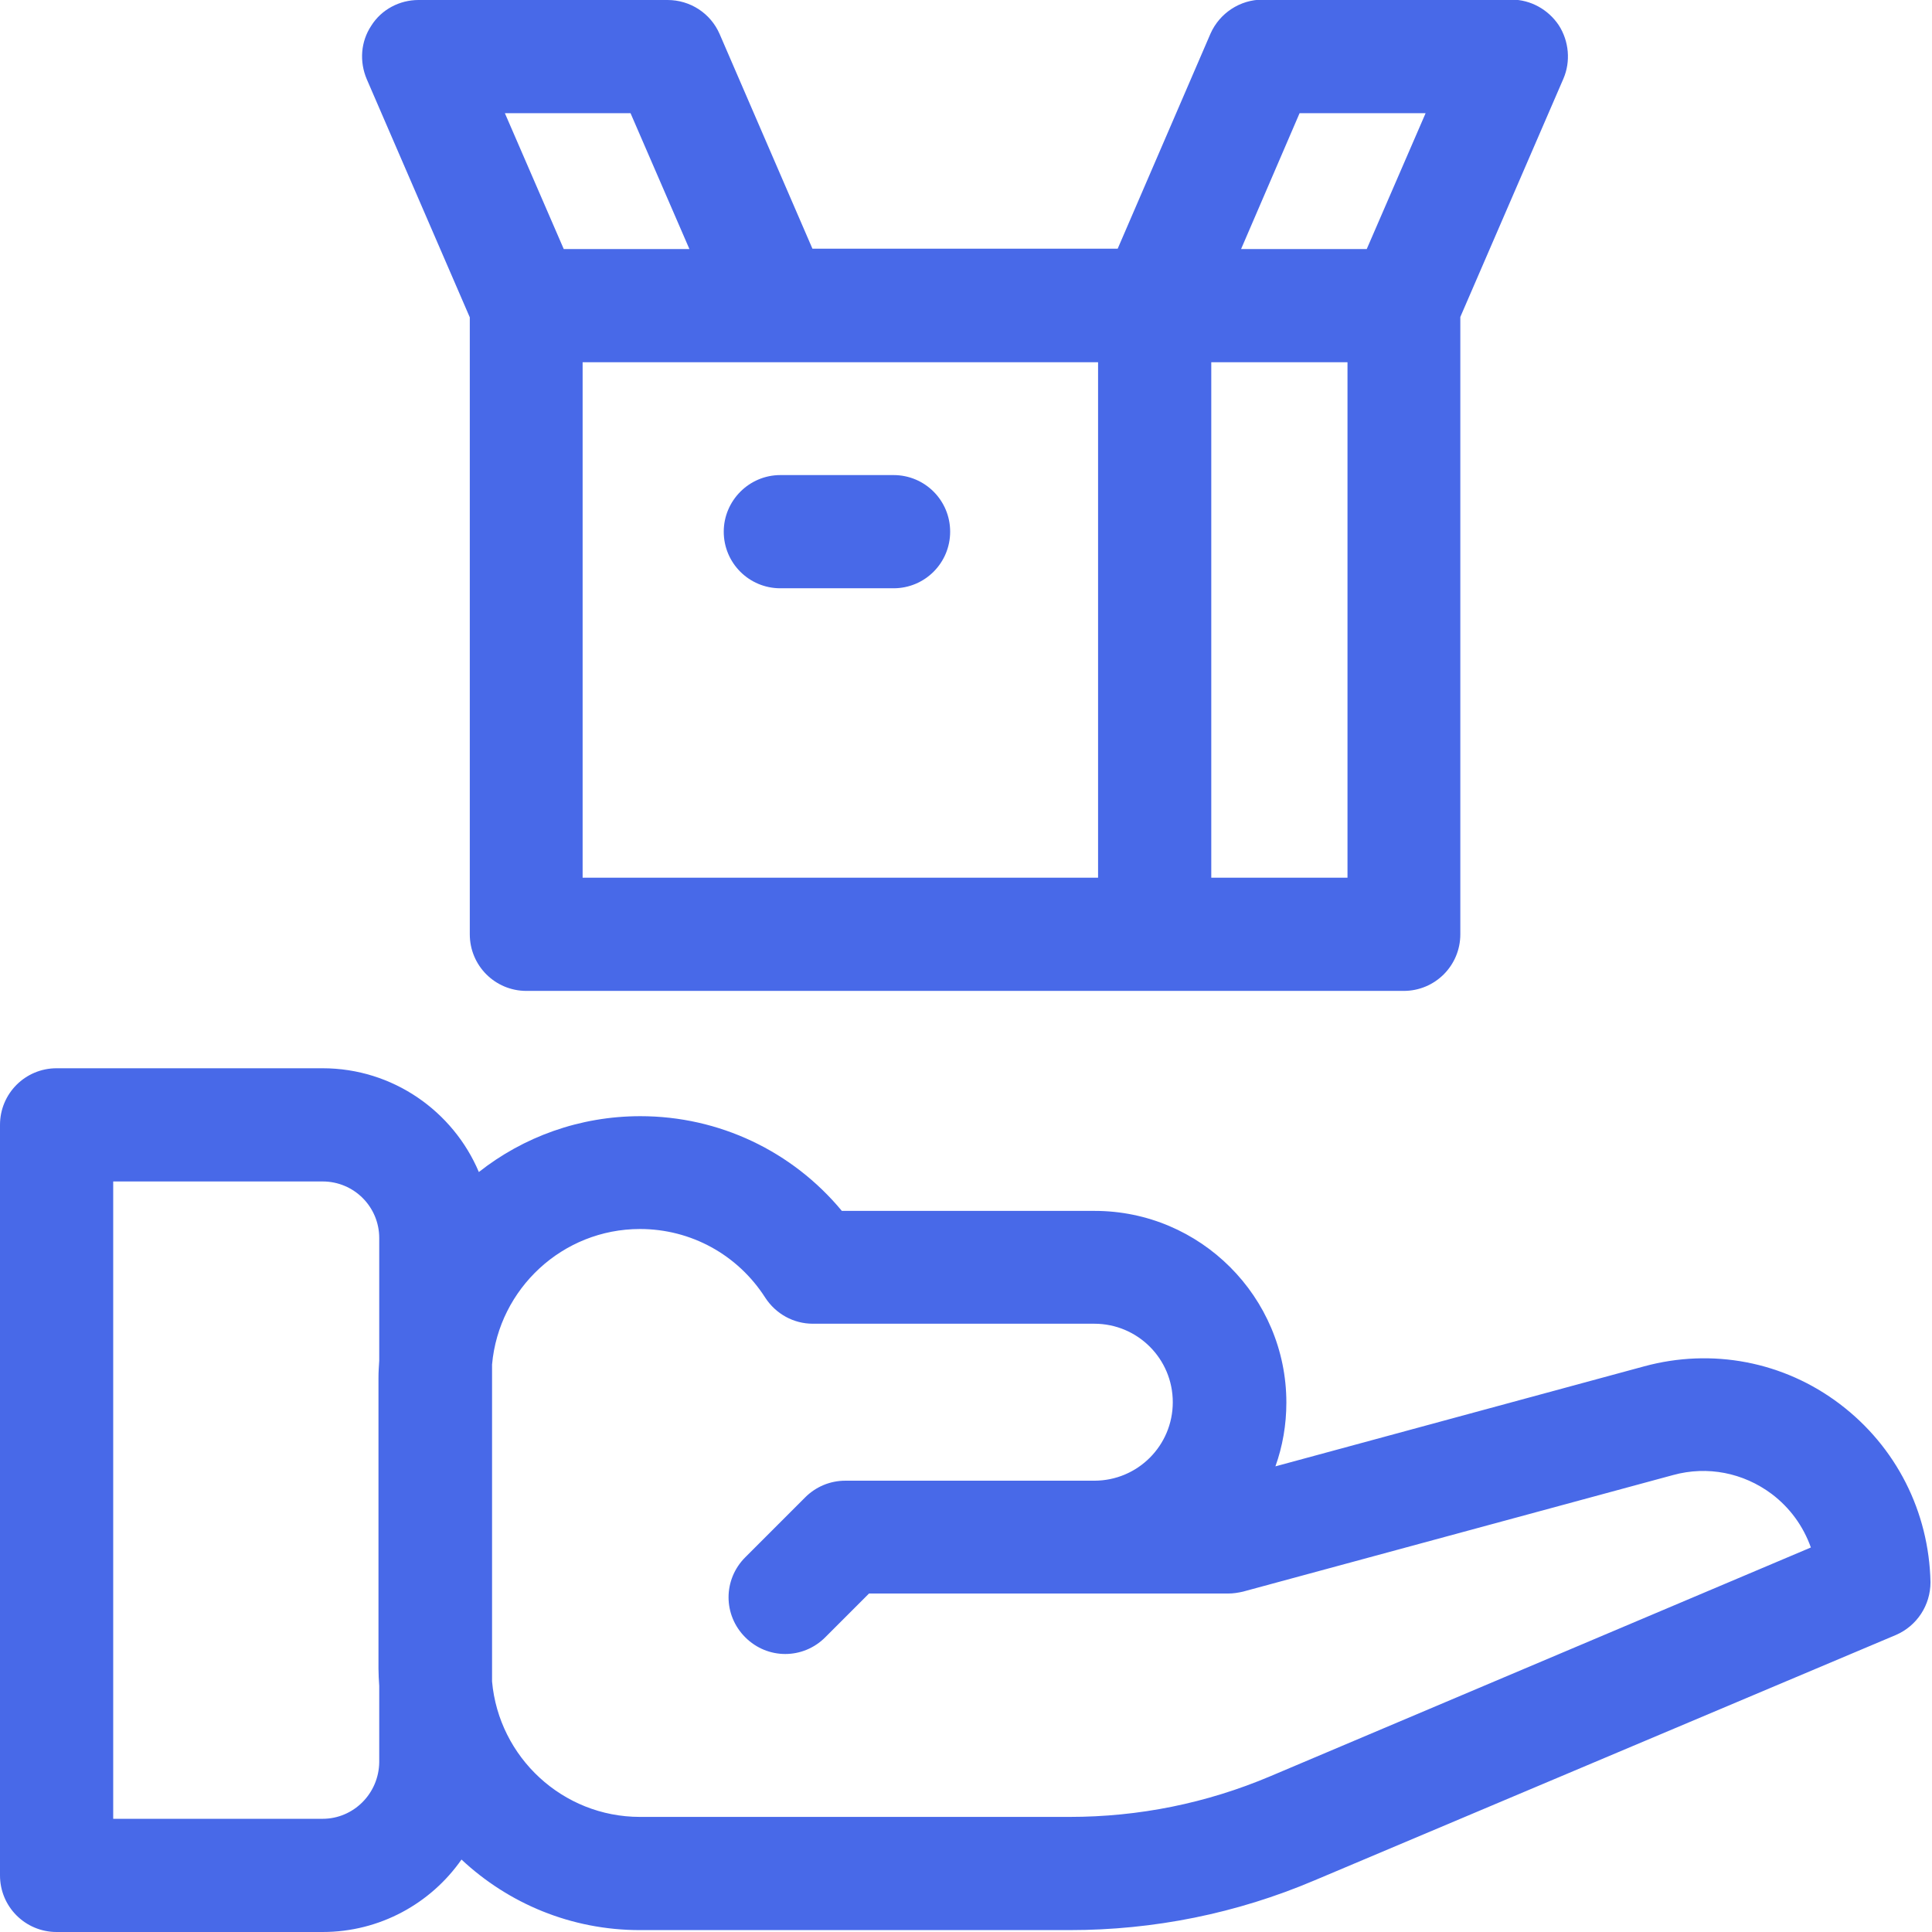 <?xml version="1.0" encoding="utf-8"?>
<!-- Generator: Adobe Illustrator 23.0.4, SVG Export Plug-In . SVG Version: 6.00 Build 0)  -->
<svg version="1.1" id="Layer_1" xmlns="http://www.w3.org/2000/svg" xmlns:xlink="http://www.w3.org/1999/xlink" x="0px" y="0px"
	 viewBox="0 0 512 512" style="enable-background:new 0 0 512 512;" xml:space="preserve">
<style type="text/css">
	.st0{fill:#4869E8;}
</style>
<path class="st0" d="M487.6,372.1c-14.9-11.3-33.9-14.9-51.9-10L338,388.6c1.9-5.3,2.9-11,2.9-16.9c0-28-22.8-50.8-50.8-50.8h-67
	c-13.1-15.8-32.5-25.1-53.4-25.1c-16.1,0-31,5.5-42.8,14.8c-6.8-16.1-22.8-27.5-41.4-27.5H15c-8.3,0-15,6.7-15,15V497
	c0,8.3,6.7,15,15,15h70.5c15.2,0,28.7-7.6,36.8-19.2c12.4,11.6,29,18.7,47.3,18.7h4.2c0.1,0,0.1,0,0.2,0h109.4
	c22.4,0,44.3-4.4,65-13.2l154-65c5.6-2.4,9.2-7.9,9.2-14C511.2,400.6,502.5,383.4,487.6,372.1z M85.5,482H30V313.1h55.5
	c8.3,0,15,6.7,15,15v32.5c-0.1,1.5-0.2,3-0.2,4.6v77c0,1.5,0.1,3,0.2,4.6V467C100.4,475.3,93.7,482,85.5,482z M336.7,470.7
	c-17,7.2-34.9,10.8-53.3,10.8h-65.6c-0.1,0-0.1,0-0.2,0h-48c-20.5,0-37.4-15.8-39.2-35.9v-84c1.8-20.1,18.7-35.9,39.2-35.9
	c13.5,0,25.9,6.8,33.2,18.2c2.8,4.3,7.5,6.9,12.6,6.9H290c11.5,0,20.8,9.3,20.8,20.8s-9.3,20.8-20.8,20.8h-66c-4,0-7.8,1.6-10.6,4.4
	l-15.9,15.9c-5.9,5.9-5.9,15.3,0,21.2s15.3,5.9,21.2,0l11.6-11.6H290l0,0h35.5c1.3,0,2.6-0.2,3.9-0.5l114-30.9
	c9.1-2.5,18.6-0.6,26.1,5c4.9,3.7,8.4,8.6,10.4,14.2L336.7,470.7z"/>
<path class="st0" d="M124.5,84.1v163.5c0,8.3,6.7,15,15,15H372c8.3,0,15-6.7,15-15V84l27.3-63.1c2-4.6,1.5-10-1.2-14.2
	c-2.8-4.2-7.5-6.8-12.5-6.8h-66c-6,0-11.4,3.6-13.8,9l-24.6,57h-80.9L190.7,9c-2.4-5.5-7.8-9-13.8-9h-66c-5,0-9.8,2.5-12.5,6.8
	c-2.8,4.2-3.2,9.5-1.2,14.2L124.5,84.1z M357.1,232.6H321V96h36.1V232.6z M344.4,30h33.4l-15.6,36h-33.3L344.4,30z M291,232.6H154.4
	V96H291V232.6z M167.1,30l15.6,36h-33.3l-15.6-36H167.1z"/>
<path class="st0" d="M191.8,140.9c0,8.3,6.7,15,15,15h30c8.3,0,15-6.7,15-15s-6.7-15-15-15h-30C198.5,125.9,191.8,132.7,191.8,140.9
	z"/>
</svg>
